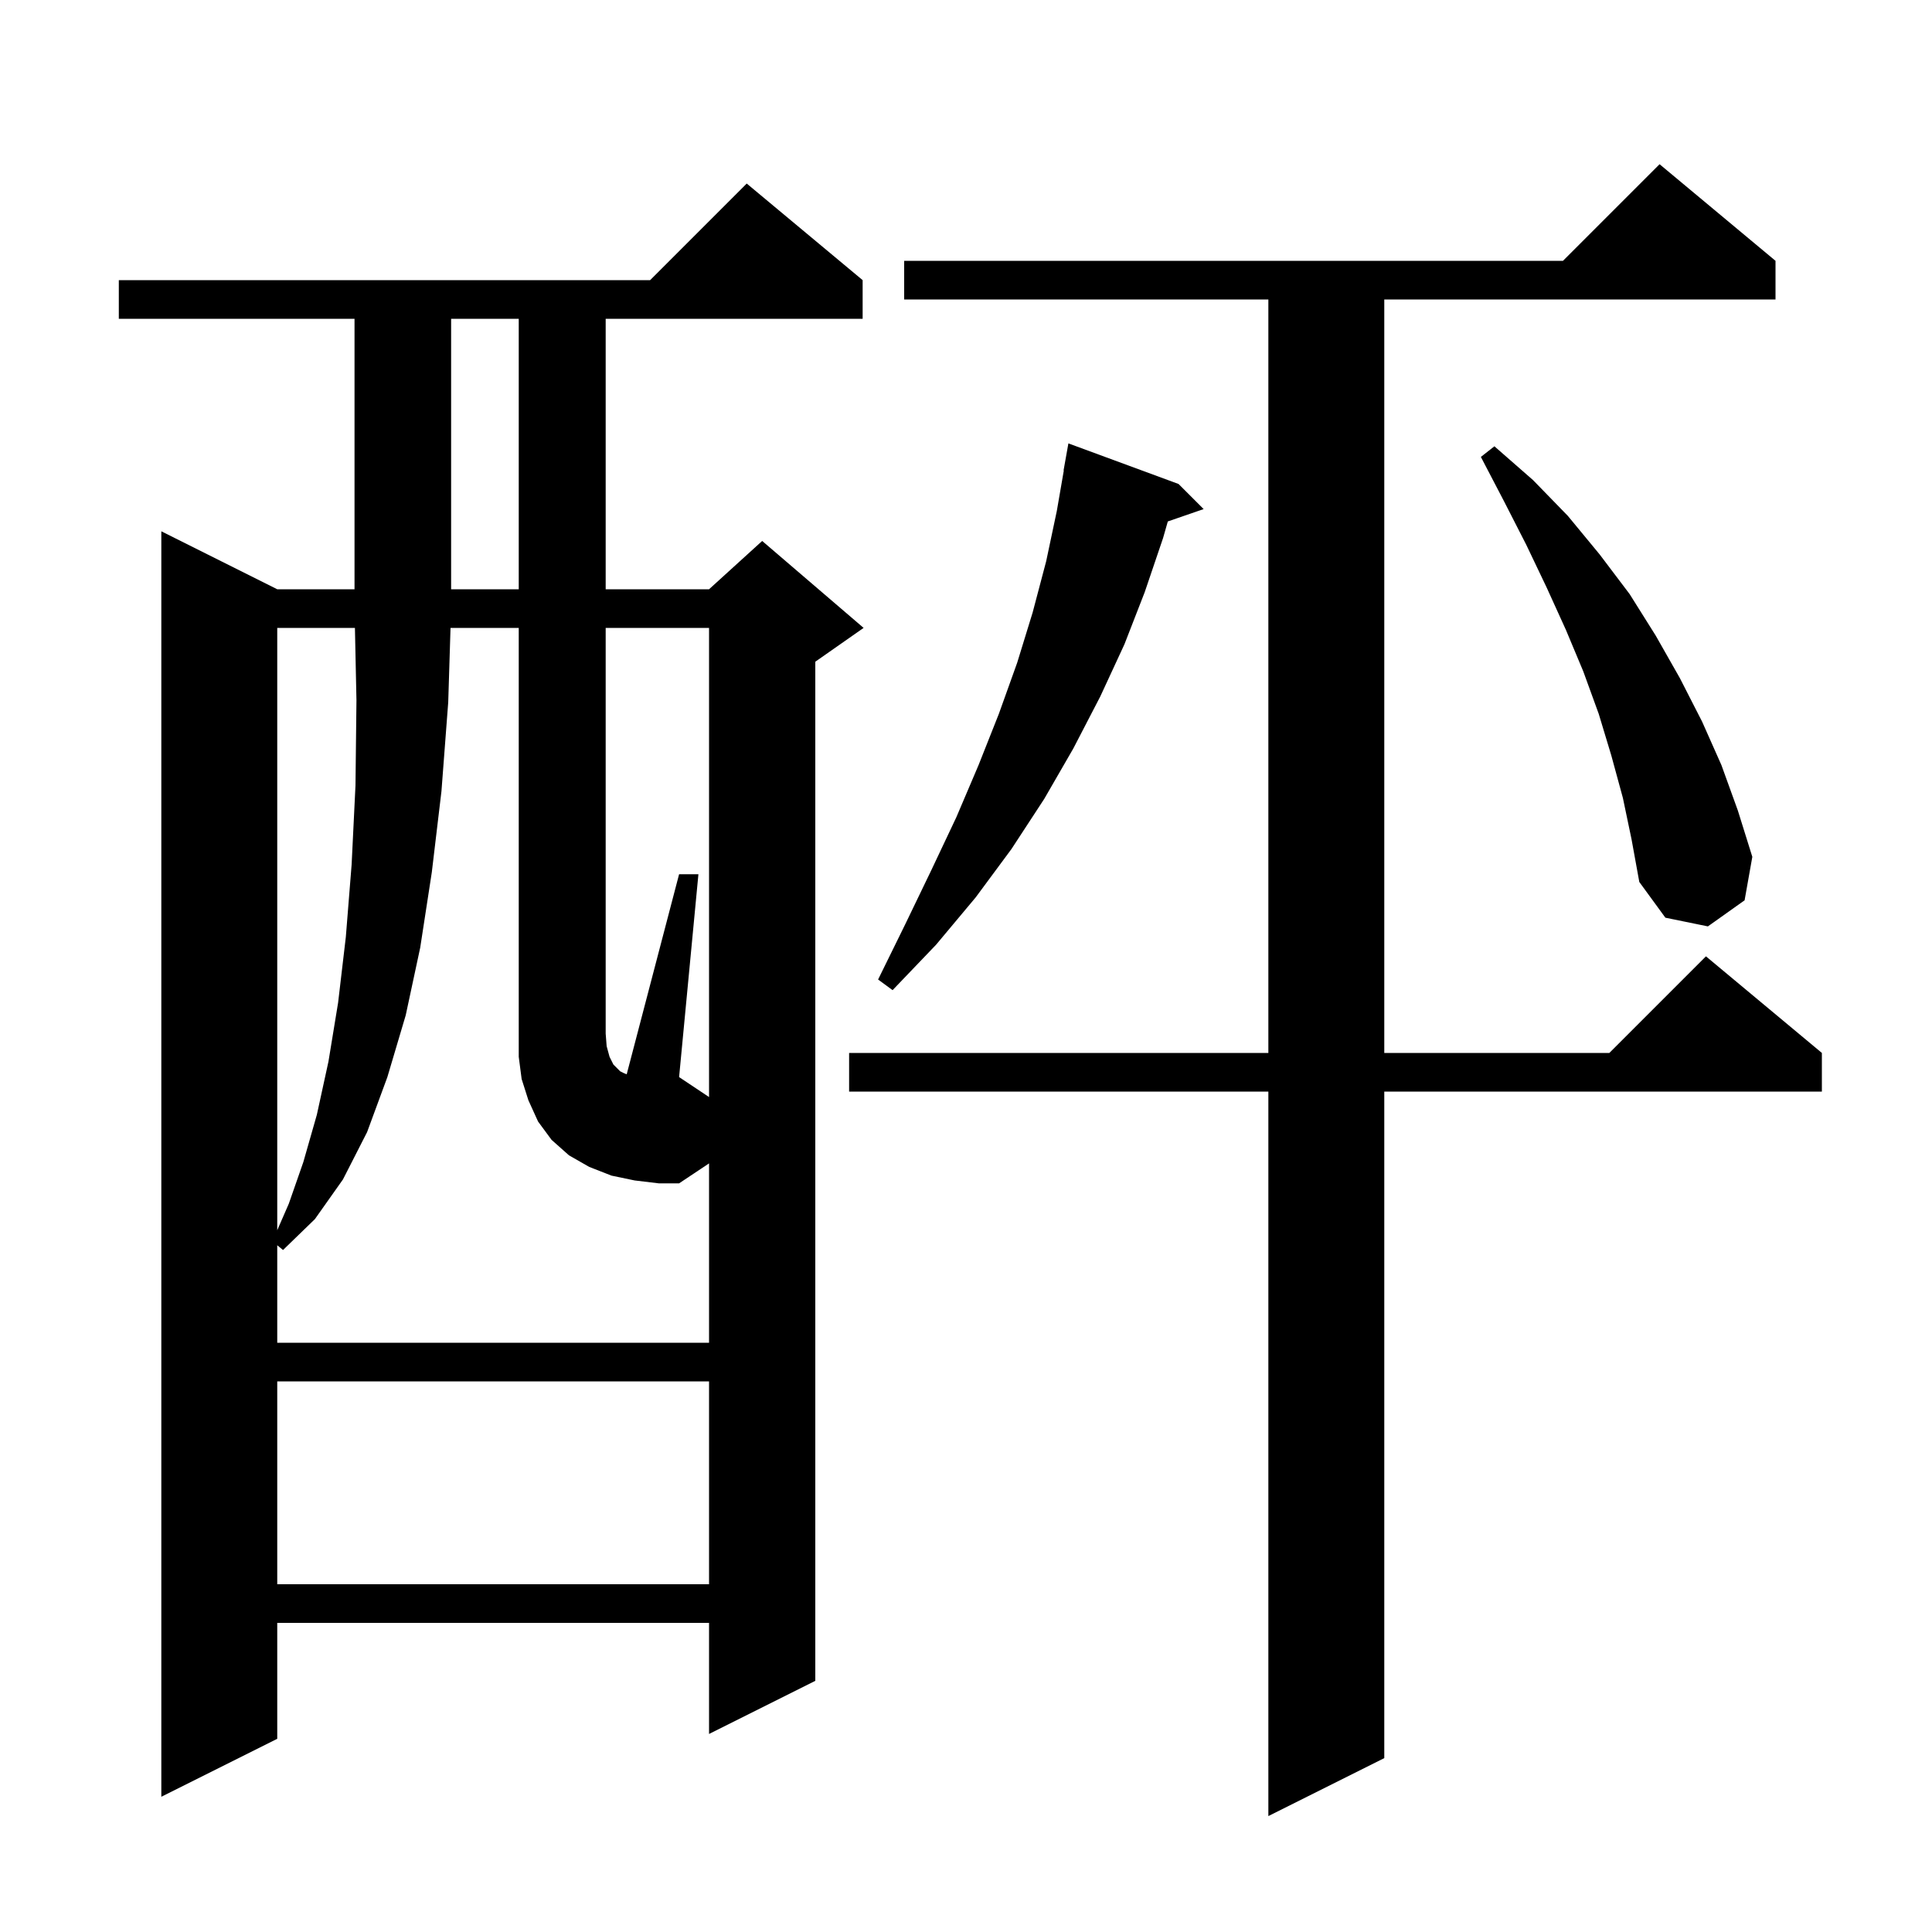 <svg xmlns="http://www.w3.org/2000/svg" xmlns:xlink="http://www.w3.org/1999/xlink" version="1.1" baseProfile="full" viewBox="0 0 200 200" width="200" height="200">
<g fill="black">
<path d="M 183.8 27.0 L 183.8 31.0 L 143.3 31.0 L 143.3 109.0 L 166.6 109.0 L 176.6 99.0 L 188.6 109.0 L 188.6 113.0 L 143.3 113.0 L 143.3 182.0 L 131.3 188.0 L 131.3 113.0 L 87.9 113.0 L 87.9 109.0 L 131.3 109.0 L 131.3 31.0 L 93.6 31.0 L 93.6 27.0 L 161.8 27.0 L 171.8 17.0 Z M 89.3 29.0 L 89.3 33.0 L 62.7 33.0 L 62.7 61.0 L 73.4 61.0 L 78.9 56.0 L 89.4 65.0 L 84.4 68.5 L 84.4 174.0 L 73.4 179.5 L 73.4 168.0 L 28.7 168.0 L 28.7 180.0 L 16.7 186.0 L 16.7 55.0 L 28.7 61.0 L 36.7 61.0 L 36.7 33.0 L 12.3 33.0 L 12.3 29.0 L 67.3 29.0 L 77.3 19.0 Z M 28.7 143.0 L 28.7 164.0 L 73.4 164.0 L 73.4 143.0 Z M 73.4 65.0 L 62.7 65.0 L 62.7 107.0 L 62.8 108.3 L 63.1 109.4 L 63.5 110.2 L 64.2 110.9 L 64.6 111.1 L 64.876 111.21 L 70.3 90.5 L 72.3 90.5 L 70.3 111.5 L 73.4 113.567 Z M 28.7 65.0 L 28.7 127.353 L 29.9 124.6 L 31.4 120.3 L 32.8 115.4 L 34.0 109.9 L 35.0 103.8 L 35.8 97.0 L 36.4 89.5 L 36.8 81.3 L 36.9 72.5 L 36.742 65.0 Z M 122.0 50.1 L 124.6 52.7 L 120.891 53.981 L 120.4 55.7 L 118.5 61.3 L 116.4 66.7 L 113.9 72.1 L 111.1 77.5 L 108.1 82.7 L 104.7 87.9 L 101.0 92.9 L 96.9 97.8 L 92.4 102.5 L 90.9 101.4 L 93.7 95.7 L 96.4 90.1 L 99.0 84.6 L 101.3 79.2 L 103.4 73.9 L 105.3 68.6 L 106.9 63.4 L 108.3 58.1 L 109.4 52.9 L 110.126 48.703 L 110.1 48.7 L 110.6 45.9 Z M 168.0 82.6 L 166.8 78.2 L 165.5 73.9 L 163.9 69.5 L 162.1 65.2 L 160.1 60.8 L 158.0 56.4 L 155.7 51.9 L 153.3 47.3 L 154.7 46.2 L 158.7 49.7 L 162.3 53.4 L 165.6 57.4 L 168.7 61.5 L 171.4 65.8 L 173.9 70.2 L 176.2 74.7 L 178.2 79.2 L 179.9 83.9 L 181.4 88.7 L 180.6 93.2 L 176.8 95.9 L 172.4 95.0 L 169.7 91.3 L 168.9 86.9 Z M 46.7 33.0 L 46.7 61.0 L 53.7 61.0 L 53.7 33.0 Z M 65.7 122.2 L 63.3 121.7 L 61.0 120.8 L 58.9 119.6 L 57.1 118.0 L 55.7 116.1 L 54.7 113.9 L 54.0 111.7 L 53.7 109.4 L 53.7 65.0 L 46.638 65.0 L 46.4 72.7 L 45.7 81.9 L 44.7 90.3 L 43.5 98.1 L 42.0 105.1 L 40.1 111.5 L 38.0 117.2 L 35.5 122.1 L 32.6 126.2 L 29.3 129.4 L 28.7 128.909 L 28.7 139.0 L 73.4 139.0 L 73.4 120.433 L 70.3 122.5 L 68.2 122.5 Z " />
</g>
</svg>
